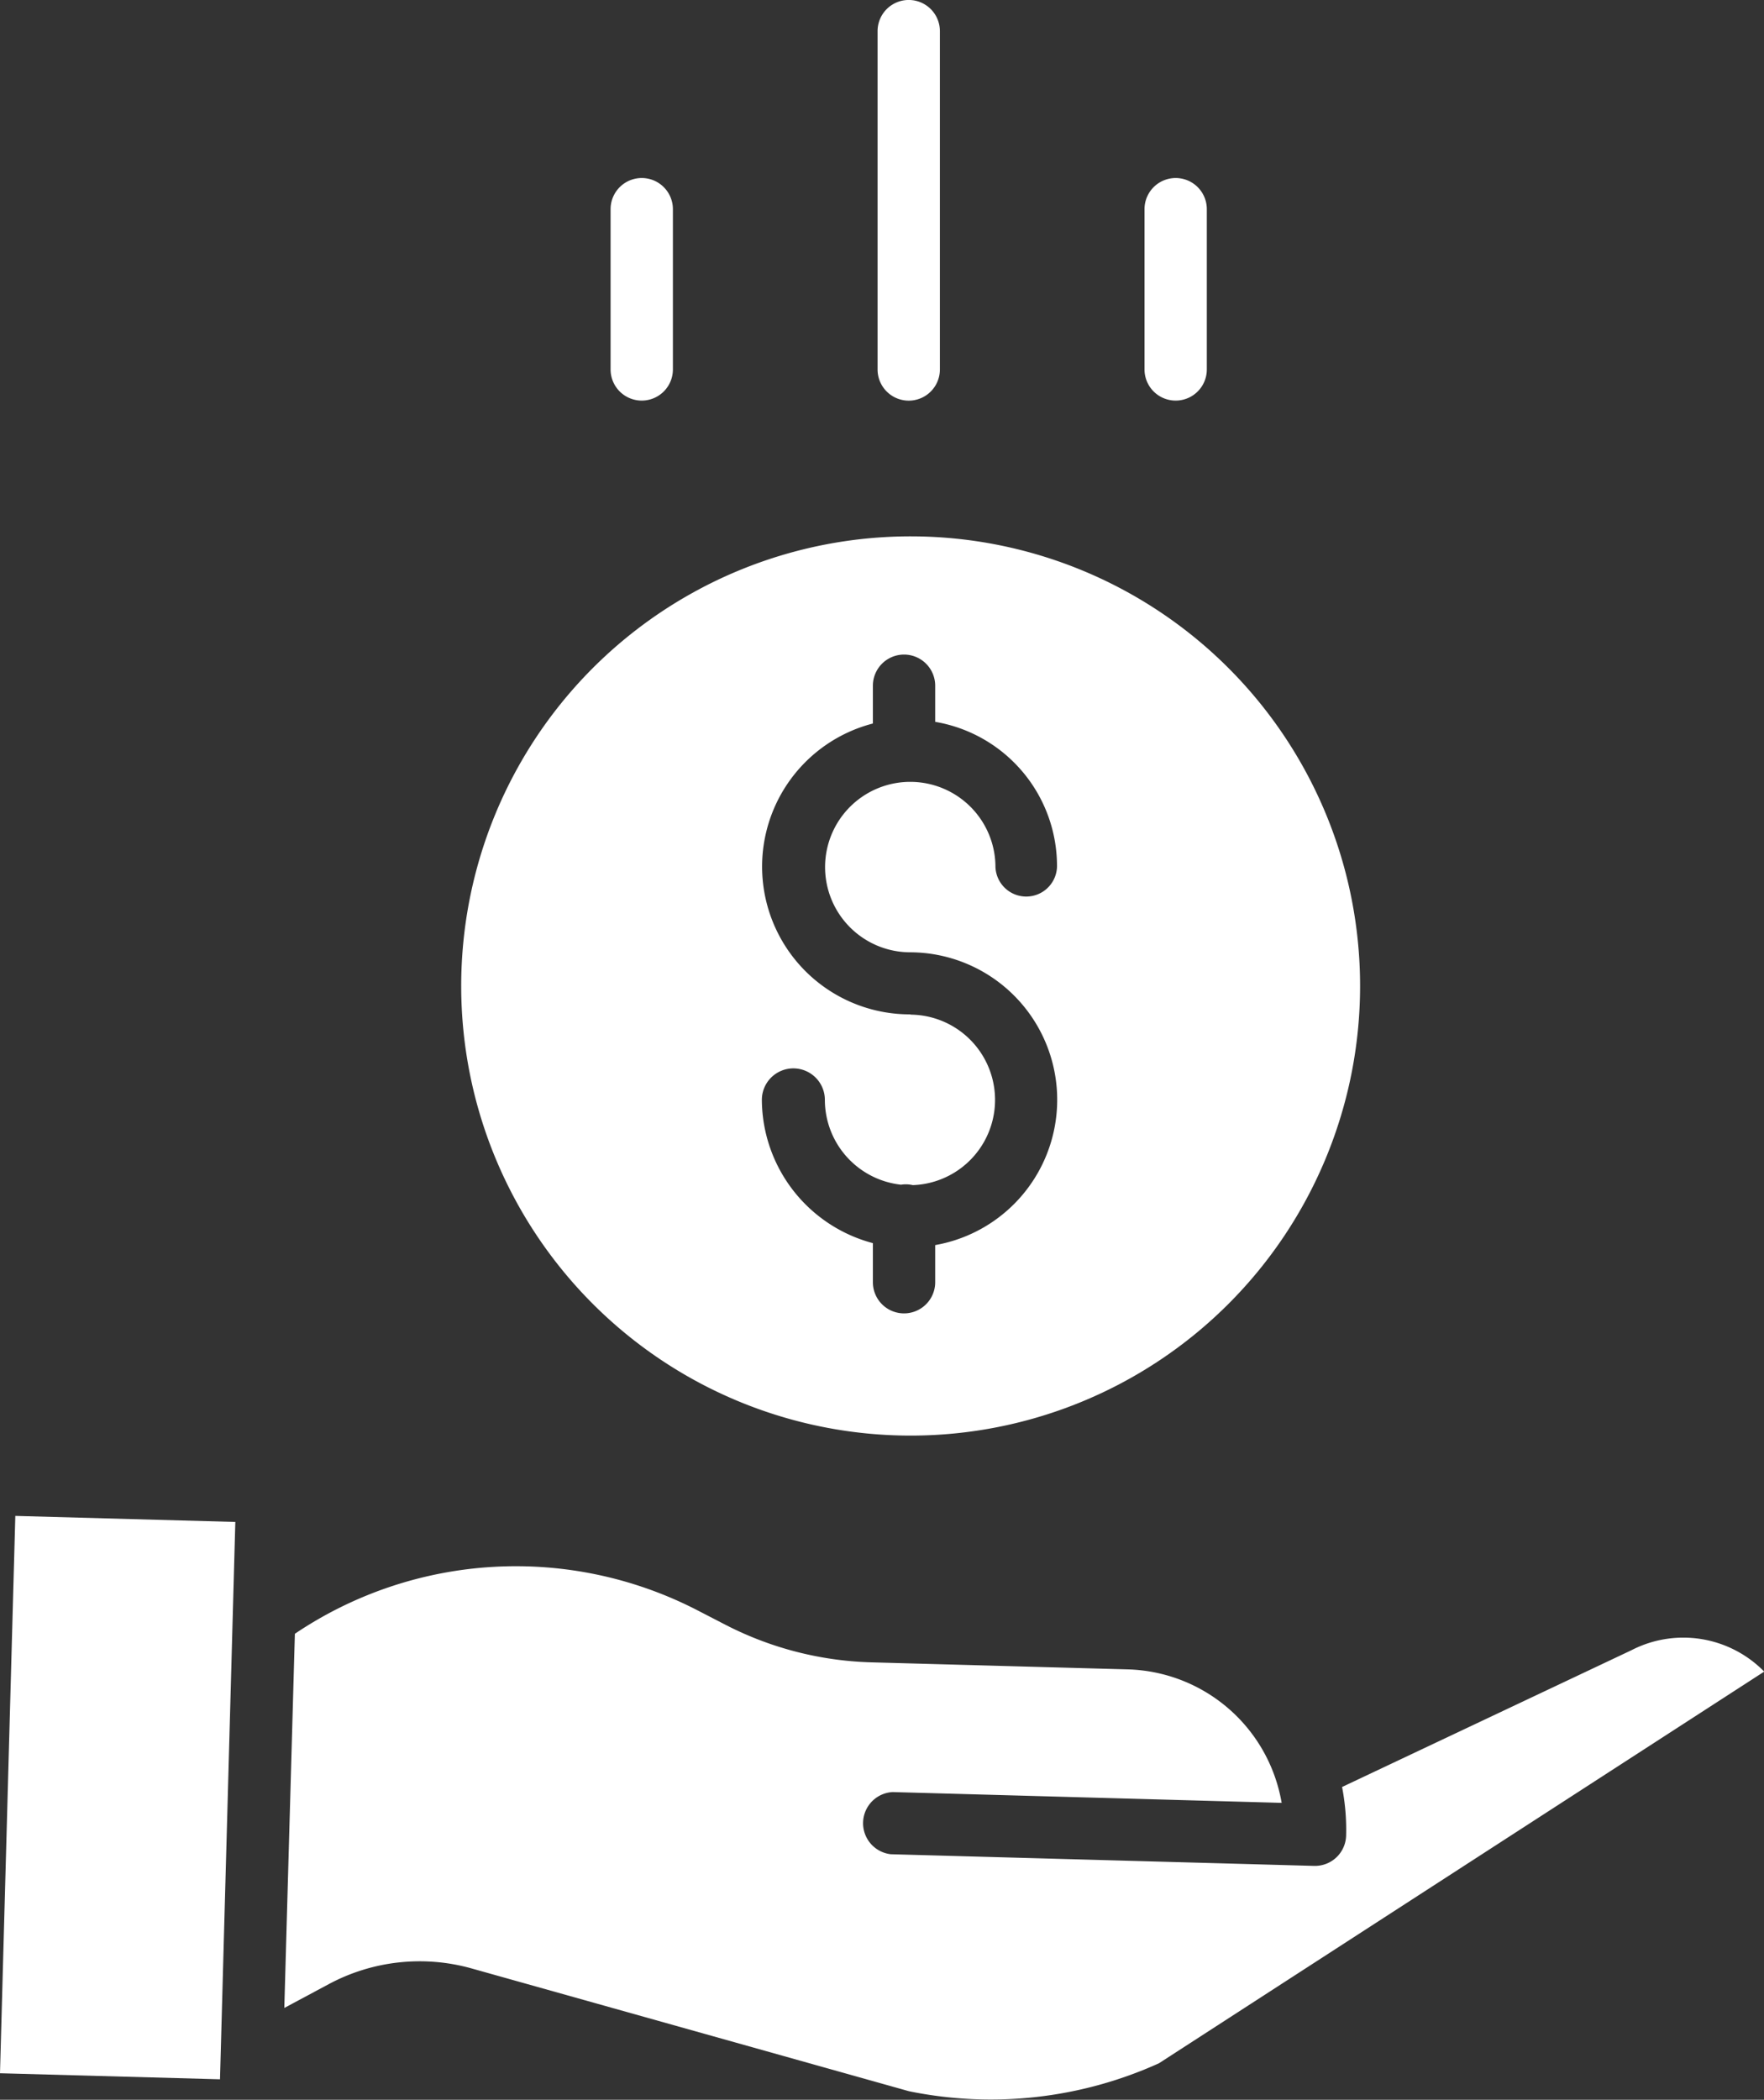 <?xml version="1.0" encoding="UTF-8"?> <svg xmlns="http://www.w3.org/2000/svg" width="32.698" height="38.906" viewBox="0 0 32.698 38.906"><rect x="0" y="0" width="32.698" height="38.906" fill="#333333" stroke="none"/><g id="Group_23421" data-name="Group 23421" transform="translate(-17.651 -14.546)"><g id="Group_23420" data-name="Group 23420"><g id="save-money" transform="translate(17.651 14.546)"><g id="Group_23418" data-name="Group 23418"><path id="Path_32980" data-name="Path 32980" d="M104.008,128.823a8.331,8.331,0,1,0,8.331-8.331A8.331,8.331,0,0,0,104.008,128.823Zm8.331.526a2.738,2.738,0,0,1-.7-5.389v-.7a.577.577,0,1,1,1.155,0v.669a2.71,2.71,0,0,1,2.258,2.69.571.571,0,0,1-1.141,0,1.579,1.579,0,1,0-1.577,1.58,2.733,2.733,0,0,1,.46,5.425v.688a.577.577,0,0,1-1.155,0v-.724a2.763,2.763,0,0,1-2.058-2.654.584.584,0,0,1,1.168,0,1.584,1.584,0,0,0,1.411,1.571.6.6,0,0,1,.09-.007.583.583,0,0,1,.129.015,1.58,1.58,0,0,0-.046-3.159Zm0,0" transform="translate(-95.459 -110.554)" fill="#fff"></path></g><path id="Path_32981" data-name="Path 32981" d="M89.23,353.367l-.014.007-5.359,2.532a4.142,4.142,0,0,1,.075.9.577.577,0,0,1-.577.562h-.016l-7.844-.216A.578.578,0,0,1,75.527,356l7.21.2a2.977,2.977,0,0,0-2.847-2.473l-4.771-.131a6.282,6.282,0,0,1-2.7-.7l-.486-.251a7.335,7.335,0,0,0-7.487.422L64.25,360l.82-.439a3.566,3.566,0,0,1,2.659-.291l8.1,2.273a7.563,7.563,0,0,0,4.634-.518l11.219-7.257A2.1,2.1,0,0,0,89.23,353.367Zm0,0" transform="translate(-58.98 -322.795)" fill="#fff"></path><path id="Path_32982" data-name="Path 32982" d="M.359,350.878l.284-10.327,4.078.112-.284,10.327Zm0,0" transform="translate(-0.359 -312.463)" fill="#fff"></path><path id="Path_32983" data-name="Path 32983" d="M198.741,6.846V.577a.577.577,0,0,0-1.155,0V6.846a.577.577,0,0,0,1.155,0Zm0,0" transform="translate(-181.319)" fill="#fff"></path><path id="Path_32984" data-name="Path 32984" d="M258.741,43.547V40.577a.577.577,0,1,0-1.155,0v2.969a.577.577,0,1,0,1.155,0Zm0,0" transform="translate(-236.371 -36.701)" fill="#fff"></path><path id="Path_32985" data-name="Path 32985" d="M138.741,43.547V40.577a.577.577,0,1,0-1.155,0v2.969a.577.577,0,1,0,1.155,0Zm0,0" transform="translate(-126.268 -36.701)" fill="#fff"></path></g></g></g></svg> 